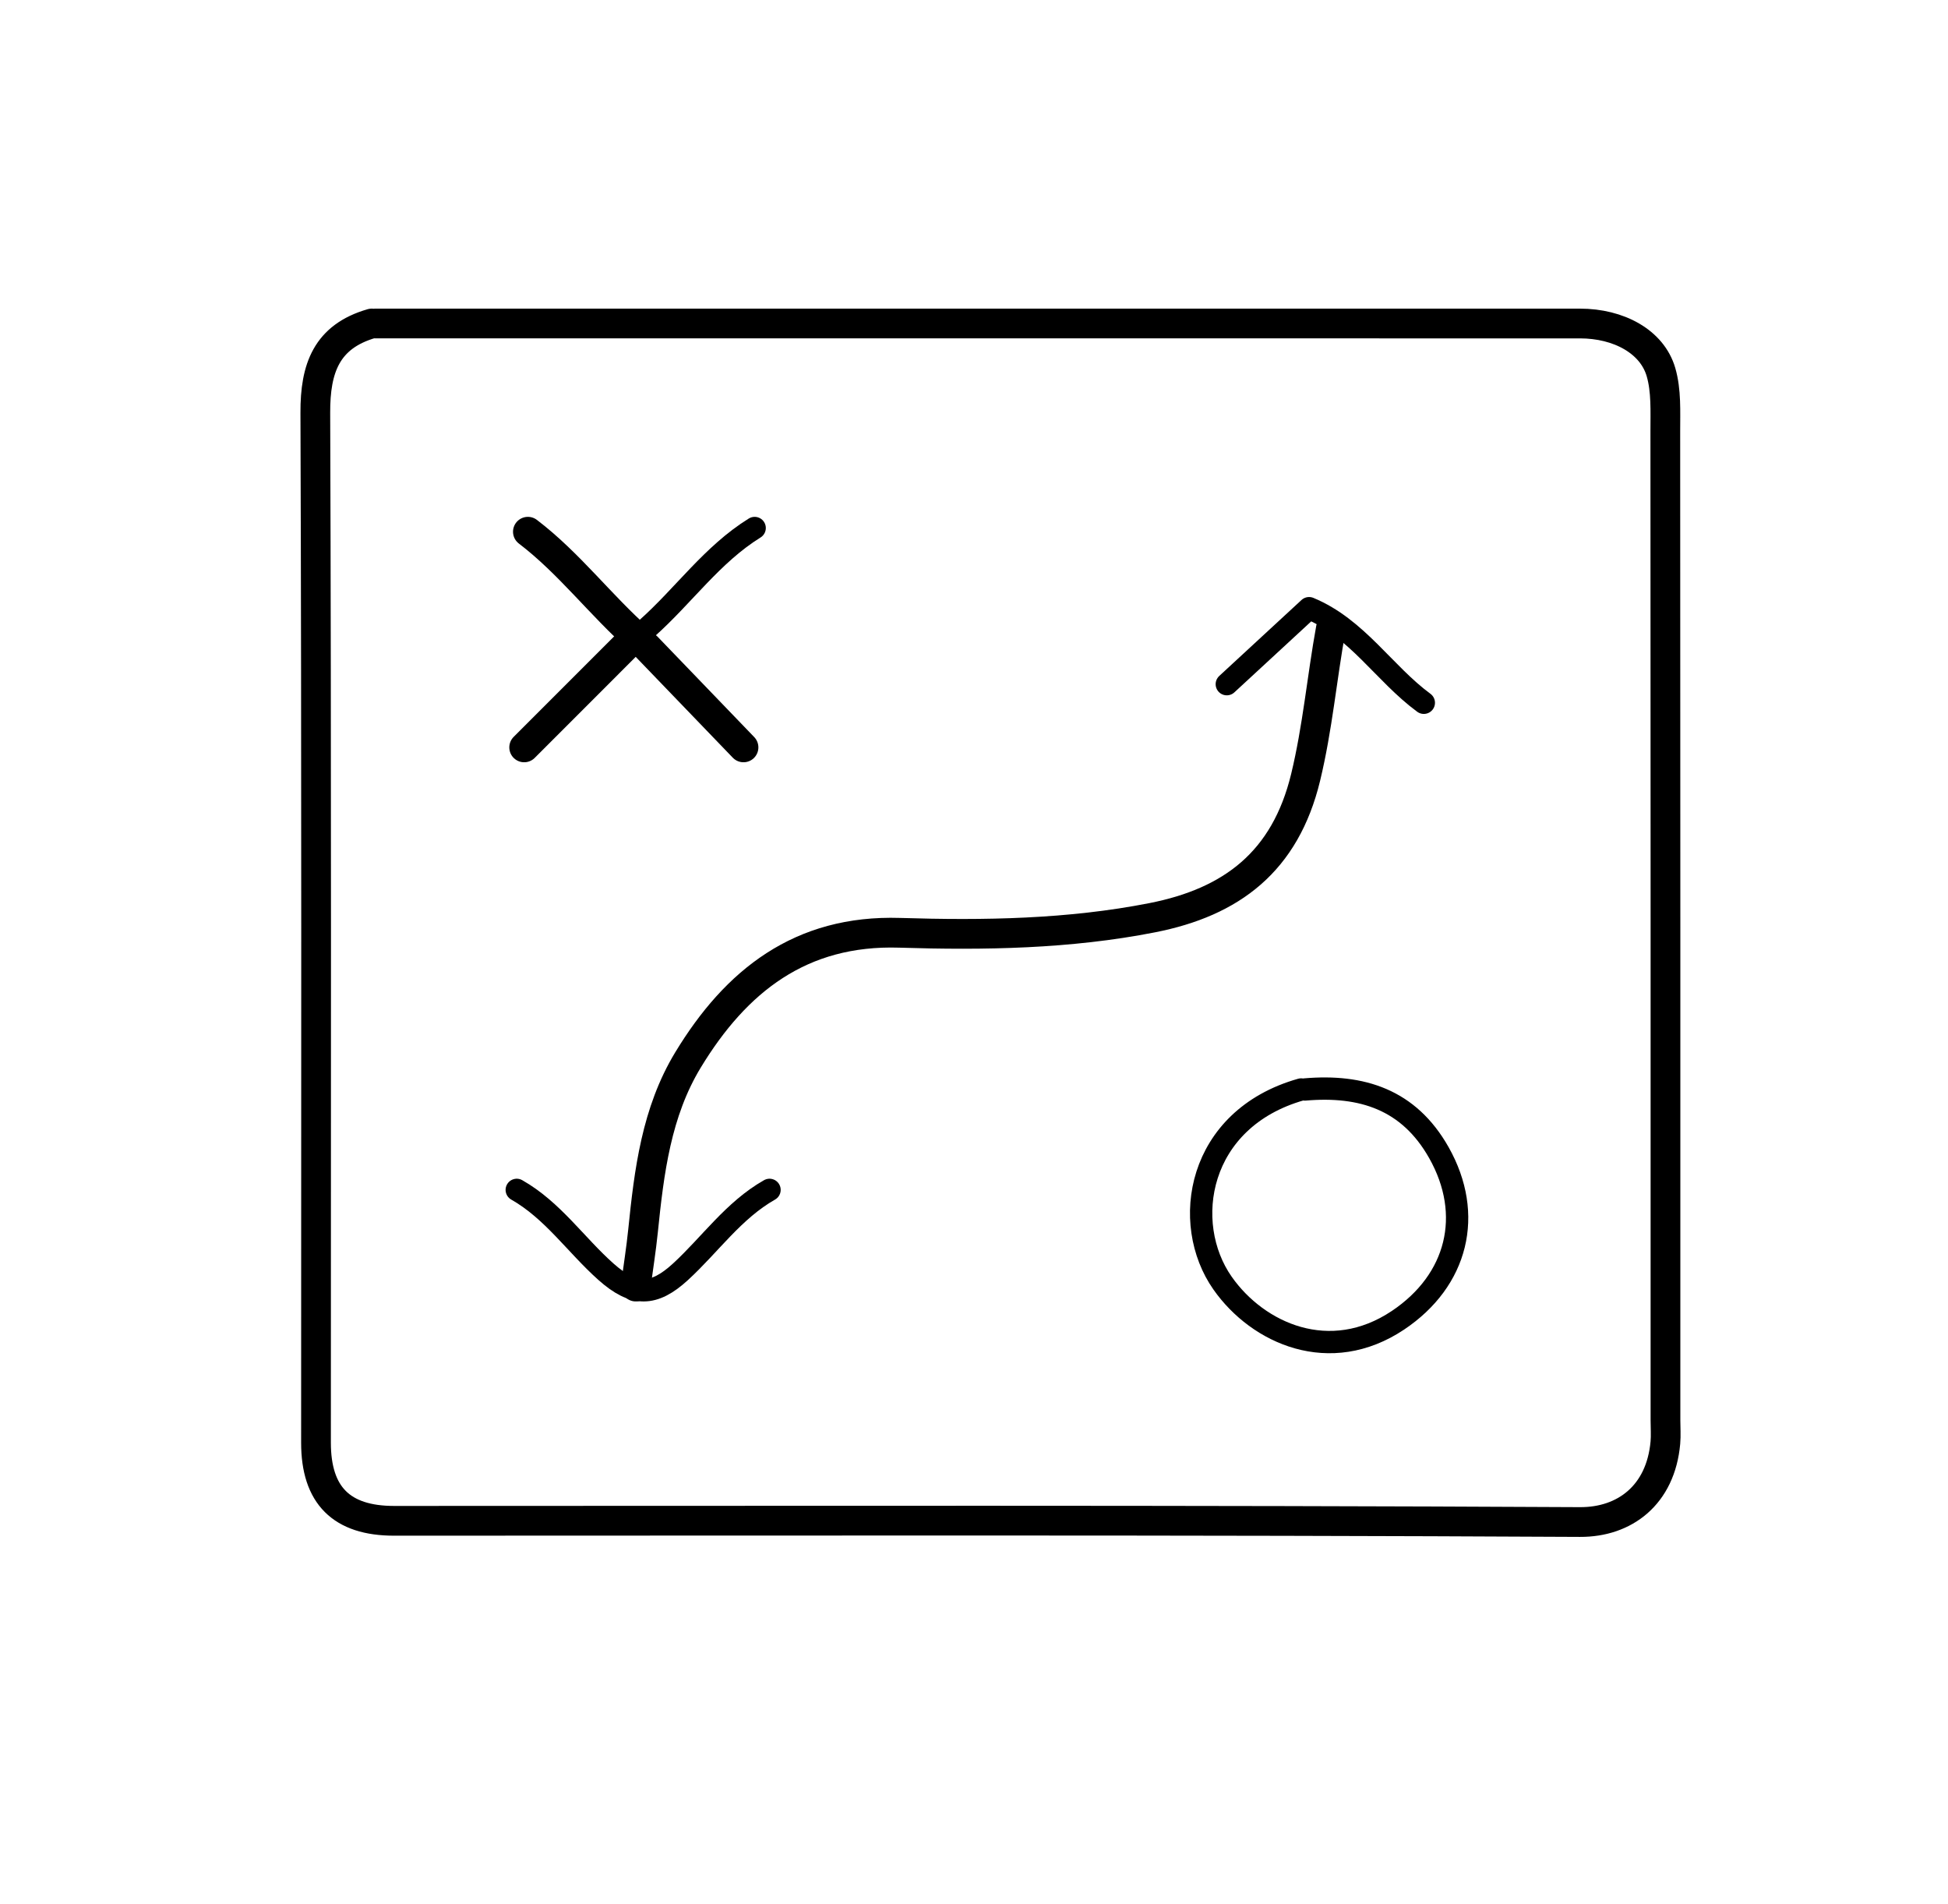 <svg version="1.1" id="Layer_1" xmlns="http://www.w3.org/2000/svg" xmlns:xlink="http://www.w3.org/1999/xlink" x="0px" y="0px"
	 width="100%" viewBox="0 0 262 256" enable-background="new 0 0 262 256" xml:space="preserve">
<path fill="none" opacity="1" stroke="#000000" stroke-linecap="round" stroke-linejoin="round" stroke-width="4"
	d="
M179,84.5 
	C177.79,91.159 177.208,97.897 175.604,104.525 
	C172.861,115.865 165.651,121.303 154.981,123.402 
	C143.798,125.602 132.365,125.787 121.002,125.431 
	C107.687,125.013 98.986,131.893 92.537,142.523 
	C88.283,149.533 87.302,157.518 86.488,165.499 
	C86.232,168.007 85.833,170.5 85.5,173 
"/>
<path fill="none" opacity="1" stroke="#000000" stroke-linecap="round" stroke-linejoin="round" stroke-width="3"
	d="
M103.5,160 
	C98.658,162.748 95.515,167.35 91.518,171.019 
	C87.938,174.305 85.262,174.358 81.495,171.005 
	C77.441,167.397 74.342,162.748 69.5,160 
"/>
<path fill="none" opacity="1" stroke="#000000" stroke-linecap="round" stroke-linejoin="round" stroke-width="4"
	d="
M71,71.5 
	C76.57,75.743 80.782,81.392 86,86 
"/>
<path fill="none" opacity="1" stroke="#000000" stroke-linecap="round" stroke-linejoin="round" stroke-width="3"
	d="
M101.5,71 
	C95.777,74.544 91.938,80.113 87,84.5 
"/>
<path fill="none" opacity="1" stroke="#000000" stroke-linecap="round" stroke-linejoin="round" stroke-width="4"
	d="
M87,87 
	C91.333,91.5 95.667,96 100,100.5 
"/>
<path fill="none" opacity="1" stroke="#000000" stroke-linecap="round" stroke-linejoin="round" stroke-width="4"
	d="
M84,87 
	C79.5,91.5 75,96 70.5,100.5 
"/>
<path fill="none" opacity="1" stroke="#000000" stroke-linecap="round" stroke-linejoin="round" stroke-width="3"
	d="
M165,92 
	C168.641,88.638 172.281,85.277 176.068,81.78 
	C182.541,84.463 186.148,90.563 191.5,94.5 
"/>
<path fill="none" opacity="1" stroke="#000000" stroke-linecap="round" stroke-linejoin="round" stroke-width="3"
	d="
M175,146.5 
	C161.007,150.463 158.775,164.486 164.435,172.545 
	C169.205,179.336 178.879,183.646 188.022,177.533 
	C196.03,172.178 198.24,163.333 193.523,154.987 
	C189.481,147.833 183.151,145.838 175.5,146.5 
"/>
<path fill="none" opacity="1" stroke="#000000" stroke-linecap="round" stroke-linejoin="round" stroke-width="4"
	d="
M50,43.5 
	C43.914,45.258 42.387,49.506 42.409,55.5 
	C42.575,101.666 42.499,147.833 42.501,194 
	C42.502,201.08 45.93,204.5 53,204.5 
	C106.167,204.5 159.334,204.382 212.499,204.663 
	C218.525,204.694 223.354,201.031 223.988,193.999 
	C224.077,193.007 224,192 224,191 
	C224,146.667 224.009,102.333 223.979,58 
	C223.977,55.333 224.125,52.533 223.396,50.03 
	C222.2,45.923 217.695,43.501 212.5,43.501 
	C158.5,43.499 104.5,43.5 50.5,43.5 
"/>
</svg>